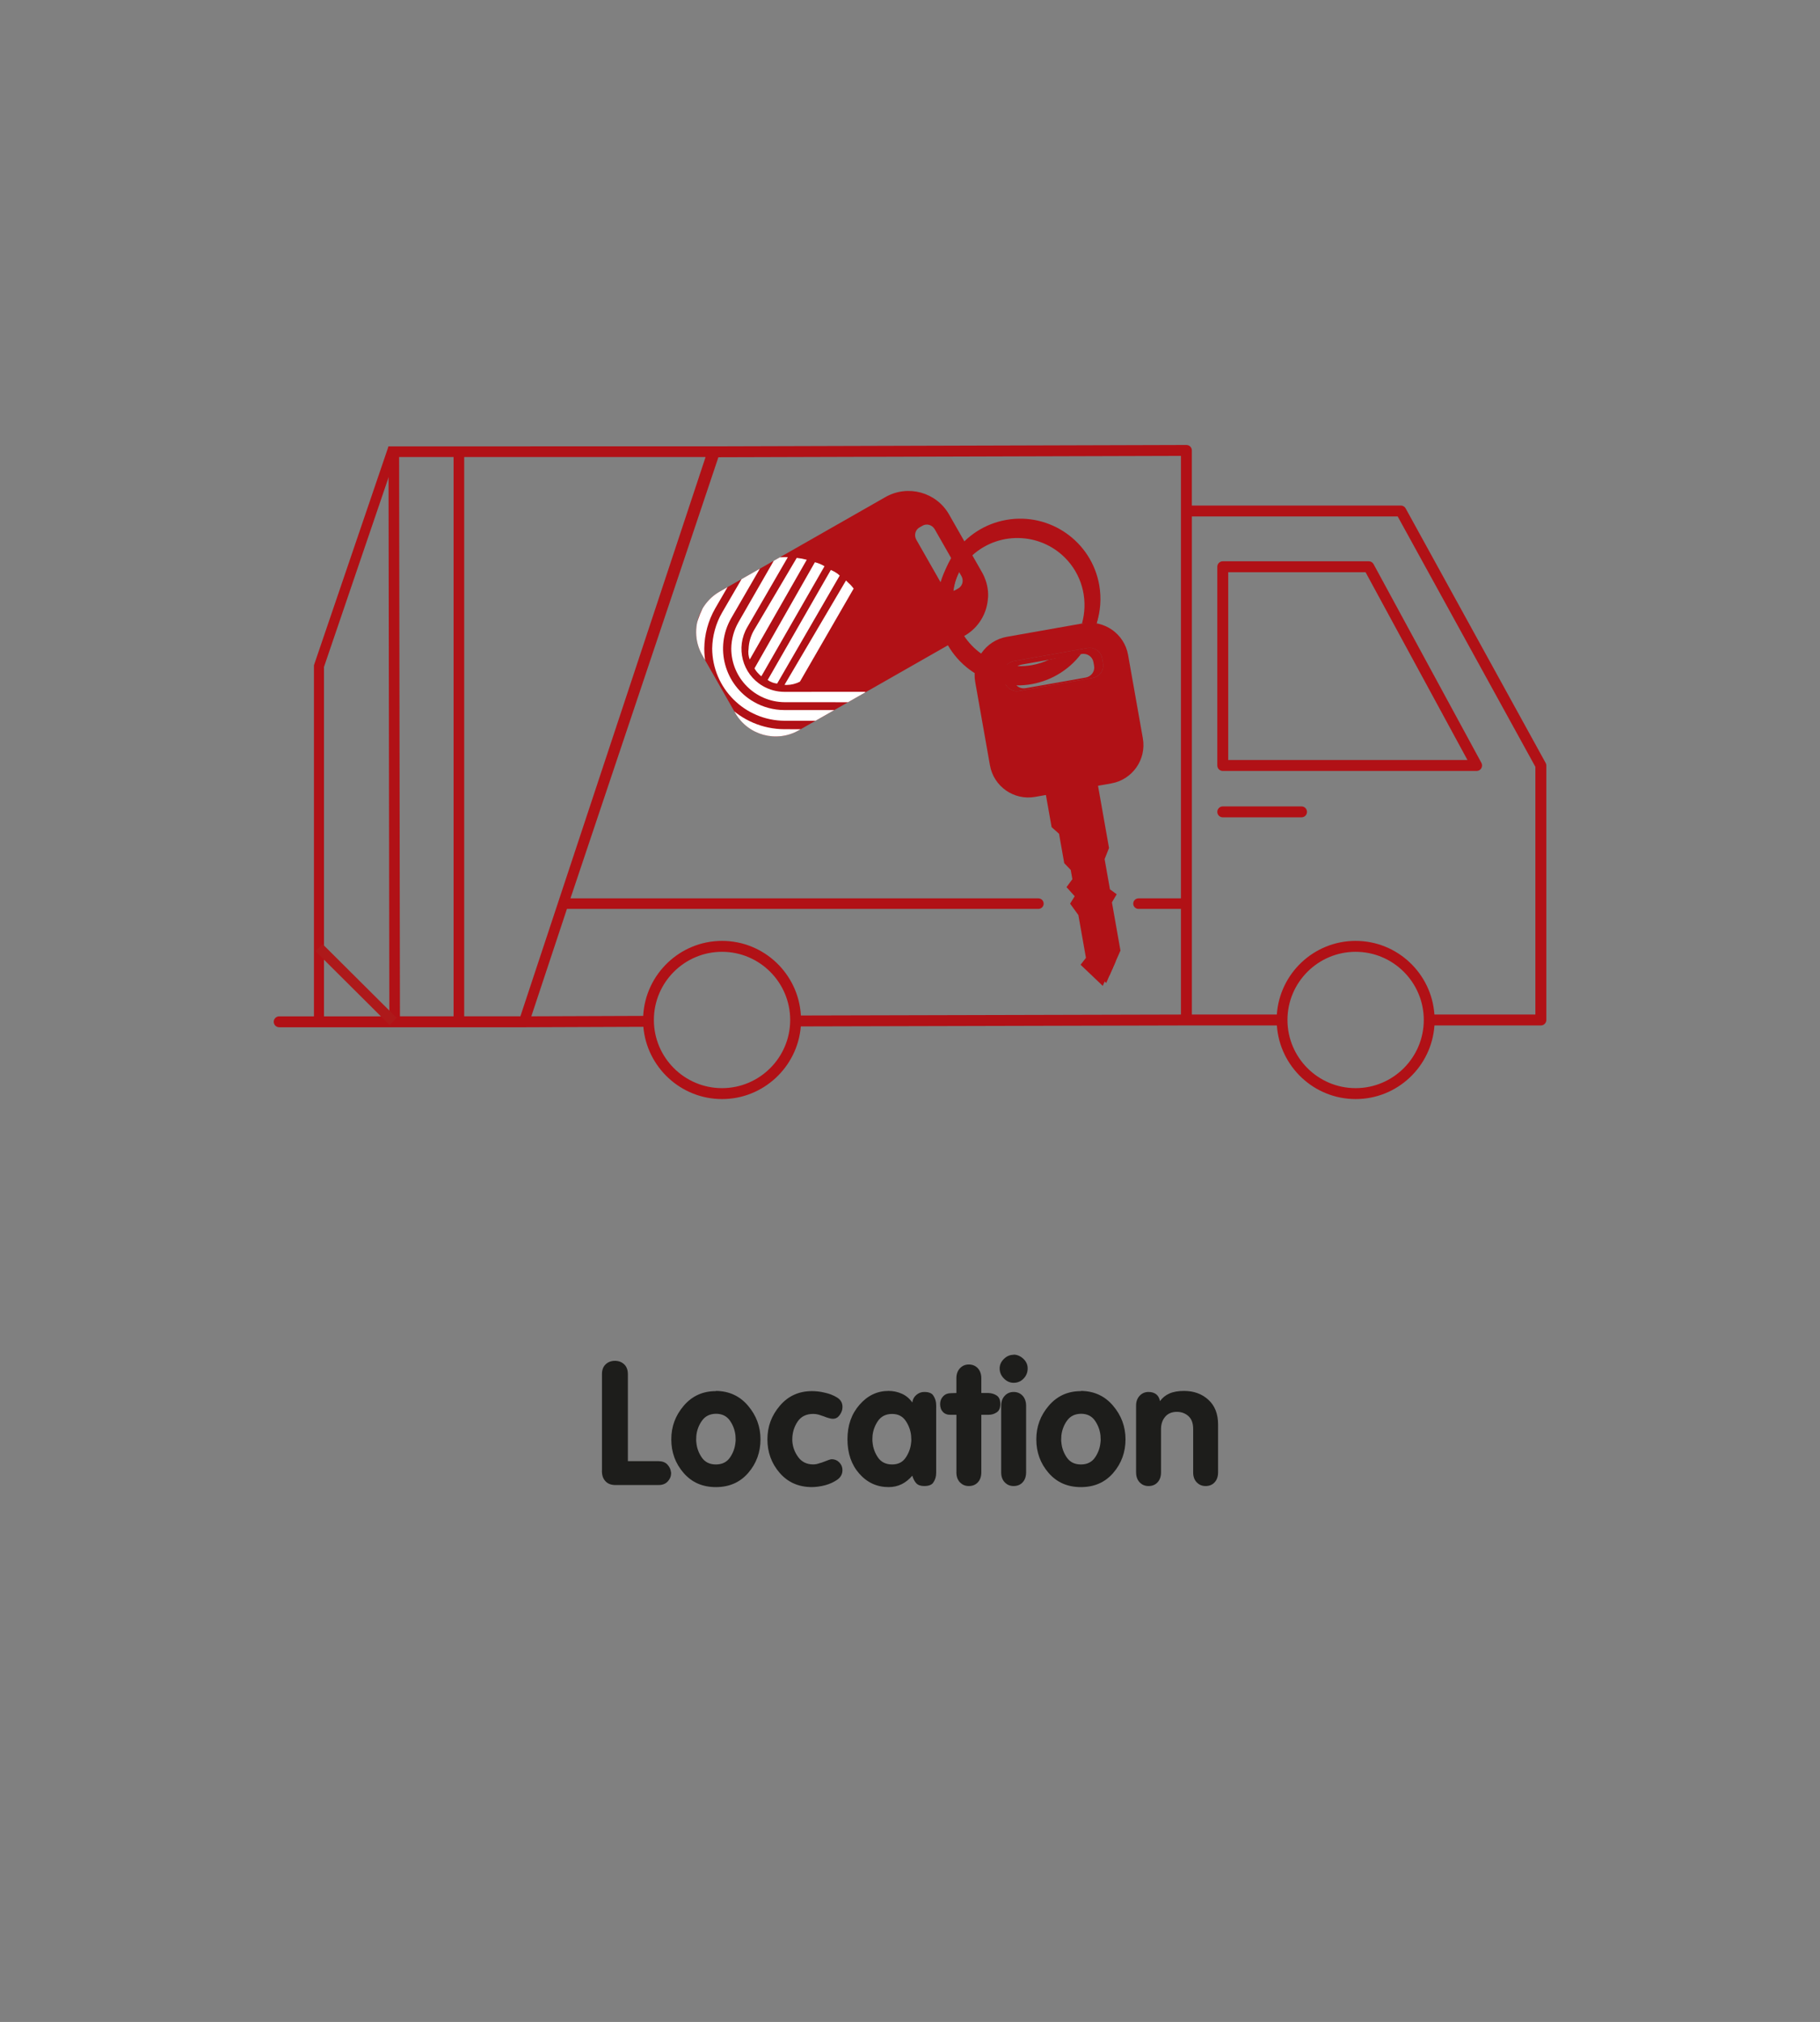 <?xml version="1.0" encoding="UTF-8"?>
<svg xmlns="http://www.w3.org/2000/svg" xmlns:xlink="http://www.w3.org/1999/xlink" id="Calque_1" viewBox="0 0 820.05 910.9">
  <rect x="0" y="0" width="820.05" height="910.9" fill="#808080" stroke="none"/>
  <defs>
    <style>.cls-1{stroke:#ae191a;stroke-miterlimit:10;stroke-width:4.53px;}.cls-1,.cls-2{fill:none;}.cls-2,.cls-3,.cls-4,.cls-5{stroke-width:0px;}.cls-3{fill:#b11116;}.cls-4{fill:#fff;}.cls-6{clip-path:url(#clippath);}.cls-5{fill:#1d1d1b;}</style>
    <clipPath id="clippath">
      <path class="cls-2" d="m445.19,269.29c0-.11.01-.21.02-.32,0-.17.01-.35.01-.53,0-.13,0-.25,0-.38,0-.17,0-.33,0-.5,0-.17-.01-.33-.02-.5-.01-.23-.03-.45-.05-.68-.01-.17-.03-.35-.05-.52-.02-.14-.03-.27-.05-.41-.02-.18-.05-.36-.08-.53-.02-.12-.04-.24-.06-.37-.05-.29-.1-.57-.17-.85-.01-.06-.03-.11-.04-.17-.06-.25-.12-.5-.19-.75-.03-.1-.05-.2-.08-.29-.06-.22-.13-.44-.2-.65-.03-.09-.05-.18-.08-.26-.2-.6-.43-1.2-.69-1.79-.04-.08-.07-.16-.11-.24-.1-.22-.21-.44-.32-.67-.04-.08-.08-.16-.12-.24-.15-.29-.3-.58-.46-.86l-14.82-26c-5.75-10.08-18.58-13.59-28.67-7.85l-74.68,42.58c-.28.16-.56.33-.83.5-.09.06-.17.11-.26.17-.19.12-.38.25-.56.38-.09.06-.18.12-.26.18-.22.16-.44.33-.66.5-.04.03-.09.07-.13.1-.23.18-.45.37-.67.56-.08.07-.17.15-.25.22-.15.14-.3.28-.45.42-.08.08-.17.16-.25.24-.17.17-.33.33-.5.51-.07.07-.14.14-.21.22-.18.19-.35.39-.52.59-.08.1-.16.19-.24.29-.11.14-.23.28-.34.42-.08.11-.17.21-.25.32-.11.15-.22.3-.33.45-.11.16-.22.32-.33.48-.11.16-.21.32-.32.48-.08.13-.16.27-.25.4-.07.12-.14.23-.21.35-.08.15-.17.29-.25.44-.05.1-.11.2-.16.3-3.19,6.12-3.3,13.69.37,20.13l14.83,26c5.75,10.08,18.58,13.6,28.66,7.85l74.68-42.58c6.45-3.68,10.2-10.25,10.57-17.15Zm-30.88-31.69l1.35-.77c1.91-1.09,4.38-.37,5.51,1.61l12.03,21.09c1.13,1.98.49,4.47-1.43,5.56l-1.35.77c-1.92,1.09-4.38.37-5.51-1.61l-12.03-21.09c-1.13-1.98-.49-4.47,1.43-5.56Z"></path>
    </clipPath>
  </defs>
  <path class="cls-5" d="m271.23,662.6v-43.54c0-1.92.56-3.4,1.67-4.44,1.11-1.04,2.5-1.56,4.17-1.56s3.05.52,4.16,1.56c1.12,1.04,1.68,2.55,1.68,4.53v39.1h13.86c1.77.05,3.09.57,3.98,1.56.88.98,1.4,2.05,1.55,3.2.05.15.08.3.08.43v.5c-.05,1.3-.58,2.47-1.56,3.51-.99,1.04-2.34,1.56-4.06,1.56h-19.48c-1.92,0-3.42-.57-4.48-1.72-1.07-1.14-1.59-2.68-1.59-4.6v-.08Z"></path>
  <path class="cls-5" d="m322.56,626.61c5.93.05,10.76,2.27,14.49,6.67,3.74,4.39,5.61,9.44,5.61,15.16s-1.84,10.86-5.53,15.11c-3.68,4.26-8.54,6.39-14.57,6.39s-10.88-2.13-14.56-6.39c-3.69-4.25-5.53-9.3-5.53-15.11s1.86-10.77,5.61-15.16c3.74-4.39,8.57-6.58,14.49-6.58v-.08Zm-6.27,13.41c-1.43,2.02-2.27,4.26-2.53,6.7,0,.31,0,.62-.04.9-.02.29-.04.56-.04.82v.66c0,.23.02.48.08.74.21,2.44,1.03,4.7,2.46,6.78,1.43,2.08,3.55,3.11,6.35,3.11s4.92-1.04,6.35-3.13,2.24-4.35,2.46-6.8c.05-.26.08-.5.08-.74v-.66c0-.27-.02-.54-.04-.82-.03-.29-.04-.59-.04-.91-.27-2.44-1.11-4.69-2.53-6.72-1.43-2.03-3.52-3.05-6.28-3.05-2.75.05-4.84,1.09-6.27,3.12Z"></path>
  <path class="cls-5" d="m379.6,633.7c0,.27-.02.51-.04.75-.02.23-.07.48-.11.74-.27.99-.75,1.89-1.45,2.72-.7.84-1.6,1.25-2.69,1.25-.31,0-.62-.02-.94-.08s-.62-.13-.94-.24c-.37-.1-.74-.22-1.13-.35s-.77-.27-1.13-.43c-.72-.26-1.48-.51-2.26-.75-.78-.23-1.61-.35-2.49-.35-3.17,0-5.53,1.19-7.09,3.55-1.56,2.37-2.34,5-2.34,7.91v.62c.15,2.7,1.03,5.15,2.65,7.36,1.61,2.21,3.87,3.31,6.78,3.31.46,0,.96-.05,1.48-.15s1.04-.26,1.56-.46c.31-.05.59-.13.86-.24.26-.11.54-.21.85-.31.78-.31,1.49-.59,2.15-.82.65-.23,1.13-.35,1.44-.35,1.35,0,2.5.48,3.43,1.45.94.96,1.4,2.12,1.4,3.46,0,1.82-.81,3.27-2.41,4.37-1.61,1.09-3.38,1.89-5.3,2.41-1.14.31-2.24.53-3.31.66s-1.96.2-2.69.2c-6.03,0-10.88-2.13-14.57-6.39-3.69-4.25-5.53-9.3-5.53-15.11s1.87-10.77,5.61-15.16c3.74-4.39,8.57-6.58,14.49-6.58.78,0,1.66.05,2.65.15.99.11,2,.29,3.04.55,2.03.42,3.87,1.13,5.54,2.14,1.66,1.02,2.49,2.43,2.49,4.25v-.08Z"></path>
  <path class="cls-5" d="m421.82,634.34v29.03c0,.42-.02.86-.08,1.33-.16,1.19-.59,2.29-1.29,3.28-.7.98-2.04,1.48-4.01,1.48-1.61,0-2.81-.41-3.58-1.24-.78-.84-1.38-1.98-1.8-3.43-1.45,1.71-3.07,3-4.83,3.86-1.77.86-3.71,1.29-5.84,1.29-5.24,0-9.65-2.02-13.21-6.05-3.55-4.03-5.33-9.2-5.33-15.49s1.8-11.37,5.42-15.54c3.61-4.16,7.98-6.25,13.12-6.25,2.08,0,4.06.43,5.97,1.27,1.89.84,3.46,2.16,4.71,3.96.16-1.38.75-2.51,1.8-3.41,1.03-.9,2.23-1.35,3.58-1.35,1.97,0,3.31.51,4.01,1.52s1.13,2.12,1.29,3.32c.05.46.08.91.08,1.32v1.17-.08Zm-28.74,14.01v.75c0,.23.02.48.08.74.21,2.44,1.03,4.7,2.45,6.78,1.43,2.08,3.55,3.11,6.35,3.11s4.76-1.03,6.16-3.11,2.21-4.34,2.41-6.78c.05-.26.08-.51.08-.74v-.66c0-.26-.02-.53-.05-.82-.02-.28-.04-.59-.04-.9-.26-2.43-1.09-4.67-2.49-6.7-1.41-2.03-3.43-3.04-6.08-3.04s-4.85,1.01-6.27,3.04c-1.43,2.02-2.27,4.26-2.53,6.7,0,.31-.02.62-.04.9-.03.29-.04.56-.04.82v-.08Z"></path>
  <path class="cls-5" d="m430.94,663.23v-25.86h-2.5c-1.51.05-2.69-.37-3.55-1.25-.85-.88-1.29-2.08-1.29-3.58,0-1.41.46-2.57,1.37-3.51.91-.94,2.06-1.4,3.46-1.4l2.5-.08v-6.7c0-1.82.53-3.3,1.6-4.44s2.4-1.71,4.01-1.71,3.01.57,4.06,1.71c1.03,1.14,1.56,2.65,1.56,4.52v6.62h3.19c1.45.05,2.72.44,3.78,1.16s1.6,1.98,1.6,3.79-.53,3-1.6,3.74c-1.07.75-2.33,1.13-3.78,1.13h-3.19v25.86c0,1.92-.52,3.45-1.56,4.56-1.04,1.12-2.39,1.67-4.06,1.67s-2.94-.56-4.01-1.67c-1.07-1.11-1.6-2.61-1.6-4.48v-.08Z"></path>
  <path class="cls-5" d="m456.72,610.25c1.67.05,3.13.69,4.41,1.91s1.91,2.66,1.91,4.32c0,1.77-.61,3.29-1.83,4.56-1.22,1.28-2.72,1.91-4.48,1.91-1.66,0-3.13-.65-4.4-1.95-1.28-1.29-1.91-2.8-1.91-4.52,0-1.61.63-3.04,1.91-4.28,1.27-1.25,2.74-1.87,4.4-1.87v-.08Zm-5.61,52.97v-29.98c0-1.82.53-3.3,1.6-4.44,1.07-1.15,2.4-1.72,4.01-1.72s3.01.57,4.06,1.72c1.03,1.14,1.56,2.65,1.56,4.53v29.89c0,1.92-.52,3.45-1.56,4.57-1.04,1.12-2.39,1.67-4.06,1.67s-2.94-.56-4.01-1.67c-1.07-1.12-1.6-2.62-1.6-4.49v-.08Z"></path>
  <path class="cls-5" d="m487.03,626.61c5.93.05,10.76,2.27,14.49,6.67,3.74,4.39,5.61,9.44,5.61,15.16s-1.84,10.86-5.53,15.11c-3.68,4.26-8.54,6.39-14.57,6.39s-10.88-2.13-14.56-6.39c-3.69-4.25-5.53-9.3-5.53-15.11s1.86-10.77,5.61-15.16c3.74-4.39,8.57-6.58,14.49-6.58v-.08Zm-6.27,13.41c-1.43,2.02-2.27,4.26-2.53,6.7,0,.31,0,.62-.04.9-.02.29-.04.56-.04.82v.66c0,.23.02.48.08.74.21,2.44,1.03,4.7,2.46,6.78,1.43,2.08,3.55,3.11,6.35,3.11s4.92-1.04,6.35-3.13c1.43-2.08,2.24-4.35,2.46-6.8.05-.26.08-.5.08-.74v-.66c0-.27-.02-.54-.04-.82-.03-.29-.04-.59-.04-.91-.27-2.44-1.11-4.69-2.53-6.72-1.43-2.03-3.52-3.05-6.28-3.05-2.75.05-4.84,1.09-6.27,3.12Z"></path>
  <path class="cls-5" d="m511.89,663.22v-29.98c0-1.82.53-3.3,1.6-4.44,1.07-1.15,2.4-1.72,4.01-1.72,1.45,0,2.62.37,3.51,1.09.88.73,1.43,1.74,1.64,3.04,1.1-1.51,2.5-2.66,4.25-3.43,1.74-.78,3.93-1.17,6.59-1.17,4.41,0,8.07,1.33,10.98,3.99,2.91,2.65,4.37,6.38,4.37,11.16v21.46c0,1.92-.52,3.45-1.56,4.57s-2.39,1.67-4.05,1.67-2.95-.56-4.02-1.67c-1.07-1.11-1.6-2.61-1.6-4.48v-19.63c0-2.54-.72-4.45-2.14-5.73-1.43-1.27-3.16-1.91-5.18-1.91-2.29,0-4.06.75-5.3,2.22-1.24,1.48-1.86,3.32-1.86,5.49v19.48c0,1.92-.52,3.45-1.56,4.56-1.04,1.12-2.39,1.67-4.06,1.67s-2.94-.56-4.01-1.67c-1.07-1.12-1.6-2.62-1.6-4.49v-.08Z"></path>
  <path class="cls-3" d="m616.74,252.86h-65.79c-1.36,0-2.46,1.1-2.46,2.46v89.53c0,1.36,1.1,2.46,2.46,2.46h114.38c.87,0,1.67-.46,2.11-1.2.44-.75.46-1.67.05-2.43l-48.59-89.54c-.43-.79-1.26-1.28-2.16-1.28m-63.33,89.53v-84.62h61.87l45.92,84.62h-107.79Z"></path>
  <path class="cls-3" d="m586.44,363.29h-35.49c-1.36,0-2.46,1.1-2.46,2.46s1.1,2.46,2.46,2.46h35.49c1.36,0,2.46-1.1,2.46-2.46s-1.1-2.46-2.46-2.46"></path>
  <path class="cls-3" d="m696.41,343.67l-63.06-114.65c-.43-.78-1.26-1.27-2.15-1.27h-94.18v-24.83c0-.65-.26-1.28-.72-1.74-.46-.46-1.08-.72-1.73-.72h0l-212.23.62h-.05s-147.24.01-147.24.01l.38,256.77h-49.63c-1.36,0-2.46,1.1-2.46,2.46s1.1,2.46,2.46,2.46h111.16l52.92-.2c1.57,18.2,16.87,32.55,35.47,32.55s33.99-14.44,35.48-32.73l173.76-.44h40.74c1.27,18.5,16.69,33.17,35.5,33.17s34.23-14.67,35.5-33.17h47.95c1.36,0,2.46-1.1,2.46-2.46v-114.65c0-.42-.11-.82-.31-1.18M179.83,205.88h24.54v251.98h-24.17l-.37-251.98Zm54.65,251.98h-25.32v-251.98h108.76l-83.45,251.98Zm90.85,32.35c-16.93,0-30.71-13.78-30.71-30.71s13.78-30.71,30.71-30.71,30.71,13.78,30.71,30.71-13.78,30.71-30.71,30.71m206.78-33.16l-171.25.43c-1.05-18.7-16.56-33.61-35.52-33.61s-34.56,15-35.53,33.79l-50.41.19,14.4-43.4,1.62-4.91,68.27-203.55,208.42-.61v251.67Zm78.7,33.16c-16.93,0-30.71-13.78-30.71-30.71s13.78-30.71,30.71-30.71,30.71,13.78,30.71,30.71-13.78,30.71-30.71,30.71m80.99-33.17h-45.49c-1.27-18.5-16.69-33.17-35.5-33.17s-34.23,14.67-35.5,33.17h-38.28v-224.39h92.73l62.05,112.82v111.56Z"></path>
  <polygon class="cls-3" points="145.98 460.18 141.45 460.18 141.45 299.71 175.02 201.17 179.31 202.63 145.98 300.46 145.98 460.18"></polygon>
  <line class="cls-1" x1="177.16" y1="460.18" x2="143.72" y2="426.9"></line>
  <polygon class="cls-3" points="470.72 355.07 473.83 372.63 477.18 375.61 479.52 388.85 482.44 391.9 483.18 396.08 480.55 399.66 484.24 403.76 482.16 407.1 485.89 412.23 489.3 431.52 486.88 434.62 496.88 444.14 503.3 429.55 499.46 407.82 501.61 404.17 498.57 401.97 496.16 388.34 498.15 383.33 492.47 351.22 470.72 355.07"></polygon>
  <polygon class="cls-3" points="472.28 353.75 475.38 371.32 478.73 374.29 481.08 387.54 483.99 390.59 484.73 394.76 482.09 398.35 485.79 402.45 483.71 405.78 487.44 410.91 490.85 430.21 488.43 433.31 498.43 442.83 504.85 428.23 501.01 406.51 503.16 402.86 500.12 400.65 497.71 387.03 499.7 382.02 494.02 349.91 472.28 353.75"></polygon>
  <path class="cls-3" d="m482.19,363.21c-.58.1-.84,1.38-.58,2.85l12.92,73.05,2.61,2.49-13.43-75.91c-.26-1.47-.94-2.58-1.52-2.48Z"></path>
  <path class="cls-3" d="m487.23,362.32c-.58.1-.84,1.38-.58,2.85l13.17,74.48,1.55-3.52-12.62-71.33c-.26-1.47-.94-2.58-1.52-2.48Z"></path>
  <path class="cls-3" d="m488.96,362.01c-.58.1-.84,1.38-.58,2.85l12.72,71.9,1.55-3.52-12.16-68.75c-.26-1.47-.94-2.58-1.52-2.48Z"></path>
  <path class="cls-3" d="m487.96,280.82l-34.33,6.07c-9.54,1.69-15.91,10.79-14.22,20.34l6.64,37.55c1.69,9.54,10.79,15.91,20.34,14.22l34.33-6.07c9.54-1.69,15.91-10.79,14.22-20.33l-6.65-37.55c-1.69-9.54-10.79-15.91-20.34-14.22Zm9.08,17.95c.55,3.12-1.53,6.09-4.64,6.64l-33.23,5.88c-3.12.55-6.09-1.53-6.64-4.64l-.39-2.19c-.55-3.12,1.53-6.09,4.65-6.64l33.23-5.88c3.12-.55,6.09,1.53,6.64,4.65l.39,2.19Z"></path>
  <path class="cls-3" d="m490.13,291.77l-33.52,5.93c-3.14.56-5.24,3.58-4.68,6.76l.4,2.24c.56,3.18,3.57,5.31,6.71,4.75l33.53-5.93c3.14-.56,5.24-3.59,4.67-6.77l-.4-2.24c-.56-3.18-3.57-5.31-6.71-4.75Zm6.91,7c.55,3.12-1.53,6.09-4.64,6.64l-33.23,5.88c-3.12.55-6.09-1.53-6.64-4.64l-.39-2.19c-.55-3.12,1.53-6.09,4.65-6.64l33.23-5.88c3.12-.55,6.09,1.53,6.64,4.65l.39,2.19Z"></path>
  <path class="cls-3" d="m490.01,291.93l-33.23,5.88c-3.12.55-5.2,3.53-4.65,6.64l.39,2.19c.55,3.12,3.52,5.2,6.64,4.64l33.23-5.88c3.12-.55,5.2-3.52,4.64-6.64l-.39-2.19c-.55-3.12-3.53-5.2-6.64-4.65Zm2.97,8.05c.43,2.45-1.27,4.81-3.81,5.26l-27.05,4.79c-2.54.45-4.95-1.18-5.38-3.63l-.31-1.73c-.43-2.45,1.27-4.81,3.81-5.26l27.05-4.78c2.54-.45,4.95,1.18,5.38,3.63l.31,1.73Z"></path>
  <path class="cls-3" d="m435.75,292.75c-11.08-12.49-9.93-31.67,2.56-42.76,12.5-11.08,31.67-9.93,42.76,2.56,7.09,7.99,9.13,18.7,6.45,28.3,1.13-.28,2.36-.23,3.48-.23.63,0,1.33.01,2.01.08h0c.11,0,.22.02.34.03.07.01.14.04.21.05.01,0,.02,0,.04,0,2.53-11.01-.08-23.04-8.13-32.12-13.22-14.91-36.12-16.28-51.03-3.06-14.91,13.23-16.28,36.12-3.06,51.03,13.23,14.91,36.12,16.28,51.03,3.06,1.76-1.56,3.31-3.28,4.68-5.08l-9.89,1.75c-12.49,9.9-30.74,8.46-41.44-3.61Z"></path>
  <path class="cls-3" d="m479.15,296.04c-12.9,11.44-32.69,10.25-44.13-2.64-11.44-12.9-10.26-32.69,2.64-44.13,12.9-11.44,32.7-10.25,44.13,2.64,7.21,8.12,9.37,18.98,6.79,28.76.81-.08,1.64-.05,2.41-.04.51,0,1.06.01,1.62.05,2.51-10.74-.02-22.5-7.89-31.36-12.87-14.51-35.14-15.84-49.65-2.97-14.51,12.87-15.84,35.14-2.97,49.65,12.87,14.51,35.14,15.84,49.65,2.97,1.43-1.27,2.71-2.65,3.87-4.09l-6.43,1.14s-.02.02-.03.03Z"></path>
  <path class="cls-3" d="m441.5,295.85c-13.52-9.8-16.56-28.77-6.76-42.3,9.8-13.52,28.77-16.56,42.29-6.76,10.92,7.91,14.98,21.79,11,33.97.98-.16,2.01-.14,2.96-.13.63,0,1.33.01,2.01.08h0c.11,0,.22.02.34.03.07.01.14.04.21.05.18.03.35.06.52.1,0,0,.02,0,.02,0,3.86-14.11-1.09-29.77-13.61-38.84-16.14-11.69-38.79-8.08-50.48,8.07-11.7,16.14-8.08,38.79,8.06,50.48,15.4,11.15,36.69,8.35,48.77-5.94l-10.96,1.94c-10.21,6.7-23.91,6.83-34.37-.75Z"></path>
  <path class="cls-3" d="m440.92,296.64c-13.96-10.12-17.09-29.7-6.97-43.66,10.11-13.96,29.7-17.09,43.66-6.98,11.14,8.07,15.36,22.18,11.47,34.64.65-.03,1.3-.03,1.91-.02.63,0,1.33.01,2.01.08h0s.07,0,.11,0c3.8-13.75-1-29.03-13.21-37.88-15.7-11.38-37.74-7.86-49.12,7.85-11.38,15.7-7.86,37.74,7.85,49.12,14.66,10.62,34.83,8.25,46.7-4.88l-7.2,1.27c-10.68,8.1-25.81,8.71-37.21.45Z"></path>
  <path class="cls-3" d="m464.96,299.64c-16.44,2.91-32.19-8.1-35.1-24.55-2.91-16.44,8.1-32.19,24.55-35.1,16.45-2.91,32.19,8.1,35.1,24.55,1,5.67.31,11.24-1.65,16.24,1.03-.19,2.13-.17,3.13-.16.63,0,1.33.01,2.01.08h0c.11,0,.22.02.34.03.07.01.14.04.21.05.18.03.35.06.52.1,0,0,0,0,.01,0,1.76-5.43,2.27-11.35,1.2-17.36-3.47-19.63-22.26-32.77-41.89-29.3-19.63,3.47-32.77,22.26-29.3,41.89,3.47,19.63,22.27,32.77,41.89,29.3,7.81-1.38,14.55-5.22,19.66-10.55l-12.95,2.29c-2.4,1.15-4.99,2-7.73,2.49Z"></path>
  <path class="cls-3" d="m465.13,300.61c-16.97,3-33.23-8.36-36.23-25.34-3-16.98,8.37-33.23,25.34-36.23,16.97-3,33.23,8.36,36.23,25.34,1,5.67.36,11.23-1.52,16.27.69-.04,1.38-.03,2.04-.02.63,0,1.33.01,2.01.08h0s.07,0,.11,0c1.75-5.32,2.25-11.13,1.21-17.02-3.38-19.1-21.66-31.88-40.76-28.51-19.1,3.38-31.88,21.66-28.51,40.76,3.38,19.1,21.66,31.89,40.76,28.51,7.11-1.26,13.3-4.62,18.14-9.29l-8.19,1.45c-3.18,1.92-6.76,3.31-10.64,3.99Z"></path>
  <path class="cls-3" d="m445.19,269.29c0-.11.01-.21.02-.32,0-.17.01-.35.01-.53,0-.13,0-.25,0-.38,0-.17,0-.33,0-.5,0-.17-.01-.33-.02-.5-.01-.23-.03-.45-.05-.68-.01-.17-.03-.35-.05-.52-.02-.14-.03-.27-.05-.41-.02-.18-.05-.36-.08-.53-.02-.12-.04-.24-.06-.37-.05-.29-.1-.57-.17-.85-.01-.06-.03-.11-.04-.17-.06-.25-.12-.5-.19-.75-.03-.1-.05-.2-.08-.29-.06-.22-.13-.44-.2-.65-.03-.09-.05-.18-.08-.26-.2-.6-.43-1.2-.69-1.79-.04-.08-.07-.16-.11-.24-.1-.22-.21-.44-.32-.67-.04-.08-.08-.16-.12-.24-.15-.29-.3-.58-.46-.86l-14.82-26c-5.75-10.08-18.58-13.59-28.67-7.85l-74.68,42.58c-.28.16-.56.33-.83.5-.09.06-.17.11-.26.17-.19.12-.38.25-.56.38-.09.06-.18.12-.26.18-.22.16-.44.33-.66.5-.04.03-.09.07-.13.1-.23.18-.45.37-.67.56-.08.07-.17.15-.25.22-.15.14-.3.28-.45.42-.08.08-.17.16-.25.24-.17.17-.33.33-.5.51-.07.07-.14.14-.21.22-.18.19-.35.39-.52.59-.08.1-.16.19-.24.29-.11.14-.23.28-.34.42-.08.11-.17.21-.25.32-.11.15-.22.3-.33.45-.11.16-.22.32-.33.48-.11.16-.21.32-.32.48-.08.13-.16.27-.25.4-.07.12-.14.23-.21.35-.08.15-.17.29-.25.44-.05.1-.11.2-.16.3-3.19,6.12-3.3,13.69.37,20.13l14.83,26c5.75,10.08,18.58,13.6,28.66,7.85l74.68-42.58c6.45-3.68,10.2-10.25,10.57-17.15Zm-30.88-31.69l1.35-.77c1.91-1.09,4.38-.37,5.51,1.61l12.03,21.09c1.13,1.98.49,4.47-1.43,5.56l-1.35.77c-1.92,1.09-4.38.37-5.51-1.61l-12.03-21.09c-1.13-1.98-.49-4.47,1.43-5.56Z"></path>
  <path class="cls-3" d="m467.88,409.46h-212.79c-1.31,0-2.37-1.06-2.37-2.37s1.06-2.37,2.37-2.37h212.79c1.31,0,2.37,1.06,2.37,2.37s-1.06,2.37-2.37,2.37Z"></path>
  <path class="cls-3" d="m532.42,409.46h-19.44c-1.31,0-2.37-1.06-2.37-2.37s1.06-2.37,2.37-2.37h19.44c1.31,0,2.37,1.06,2.37,2.37s-1.06,2.37-2.37,2.37Z"></path>
  <g class="cls-6">
    <path class="cls-4" d="m329.49,292.18c.04,13.29,10.77,24.06,24.06,24.16l33.52.02h0c.84-1.46,2.07-3.18,2.86-4.7l-36.45.02c-3.45,0-6.84-.92-9.82-2.66-9.23-5.41-12.33-17.29-6.92-26.52l18.24-31.48c-.49-.02-.94-.02-1.35-.02h-.18c-1.55,0-2.67.1-3.97.17l-16.79,29.2c-2.04,3.61-3.14,7.68-3.2,11.82Z"></path>
    <path class="cls-4" d="m354.55,308.57c2.05-.03,4.06-.54,5.88-1.48l24.21-41.94c-.66-.91-1.42-1.74-2.27-2.47l-1.18-1.17-27.71,47.02c.36.03.71.05,1.06.05Z"></path>
    <polygon class="cls-4" points="354.55 308.57 354.55 308.57 354.55 308.57 354.55 308.57"></polygon>
    <path class="cls-4" d="m341.97,303.69c.32.36.68.69,1.08.97h0s28.45-49.56,28.45-49.56c-1.34-.83-2.8-1.44-4.33-1.81l-27.22,47.81c.54.96,1.22,1.83,2.03,2.59Z"></path>
    <path class="cls-4" d="m320.89,292.13c.11,17.97,14.68,32.5,32.65,32.57l25.2-.02c1.86-1.47,3.62-3.08,5.25-4.8h-30.65c-4.79-.02-9.49-1.28-13.64-3.66-13.25-7.59-17.83-24.49-10.24-37.73l15.43-26.63c-2.33.39-4.6,1.1-6.73,2.11l-12.79,21.98c-2.84,4.93-4.38,10.49-4.48,16.18Z"></path>
    <path class="cls-4" d="m353.61,333.44h0c6.8-.07,13.49-1.76,19.52-4.91l-19.64-.02c-20.01-.07-36.18-16.32-36.16-36.33.07-6.31,1.75-12.5,4.86-17.98l9.96-17.18c-12.28,7.48-19.77,20.83-19.77,35.21,0,22.76,18.47,41.21,41.23,41.2Z"></path>
    <polygon class="cls-4" points="337.81 297.13 337.81 297.13 337.8 297.13 337.81 297.13"></polygon>
    <path class="cls-4" d="m339.64,284.06c-1.42,2.52-2.23,5.35-2.35,8.24-.25,1.63-.07,3.29.52,4.83l25.7-44.96c-1.48-.4-2.99-.68-4.52-.84l-16.92,28.63-2.43,4.1Z"></path>
    <path class="cls-4" d="m350.16,307.95h0s28.19-48.65,28.19-48.65c-.57-.59-1.23-1.09-1.95-1.48-.09-.06-.3-.18-.58-.34l-.09-.05c-.45-.25-.91-.47-1.39-.65l-28.45,49.56c1.26.9,2.73,1.45,4.27,1.62Z"></path>
  </g>
</svg>
